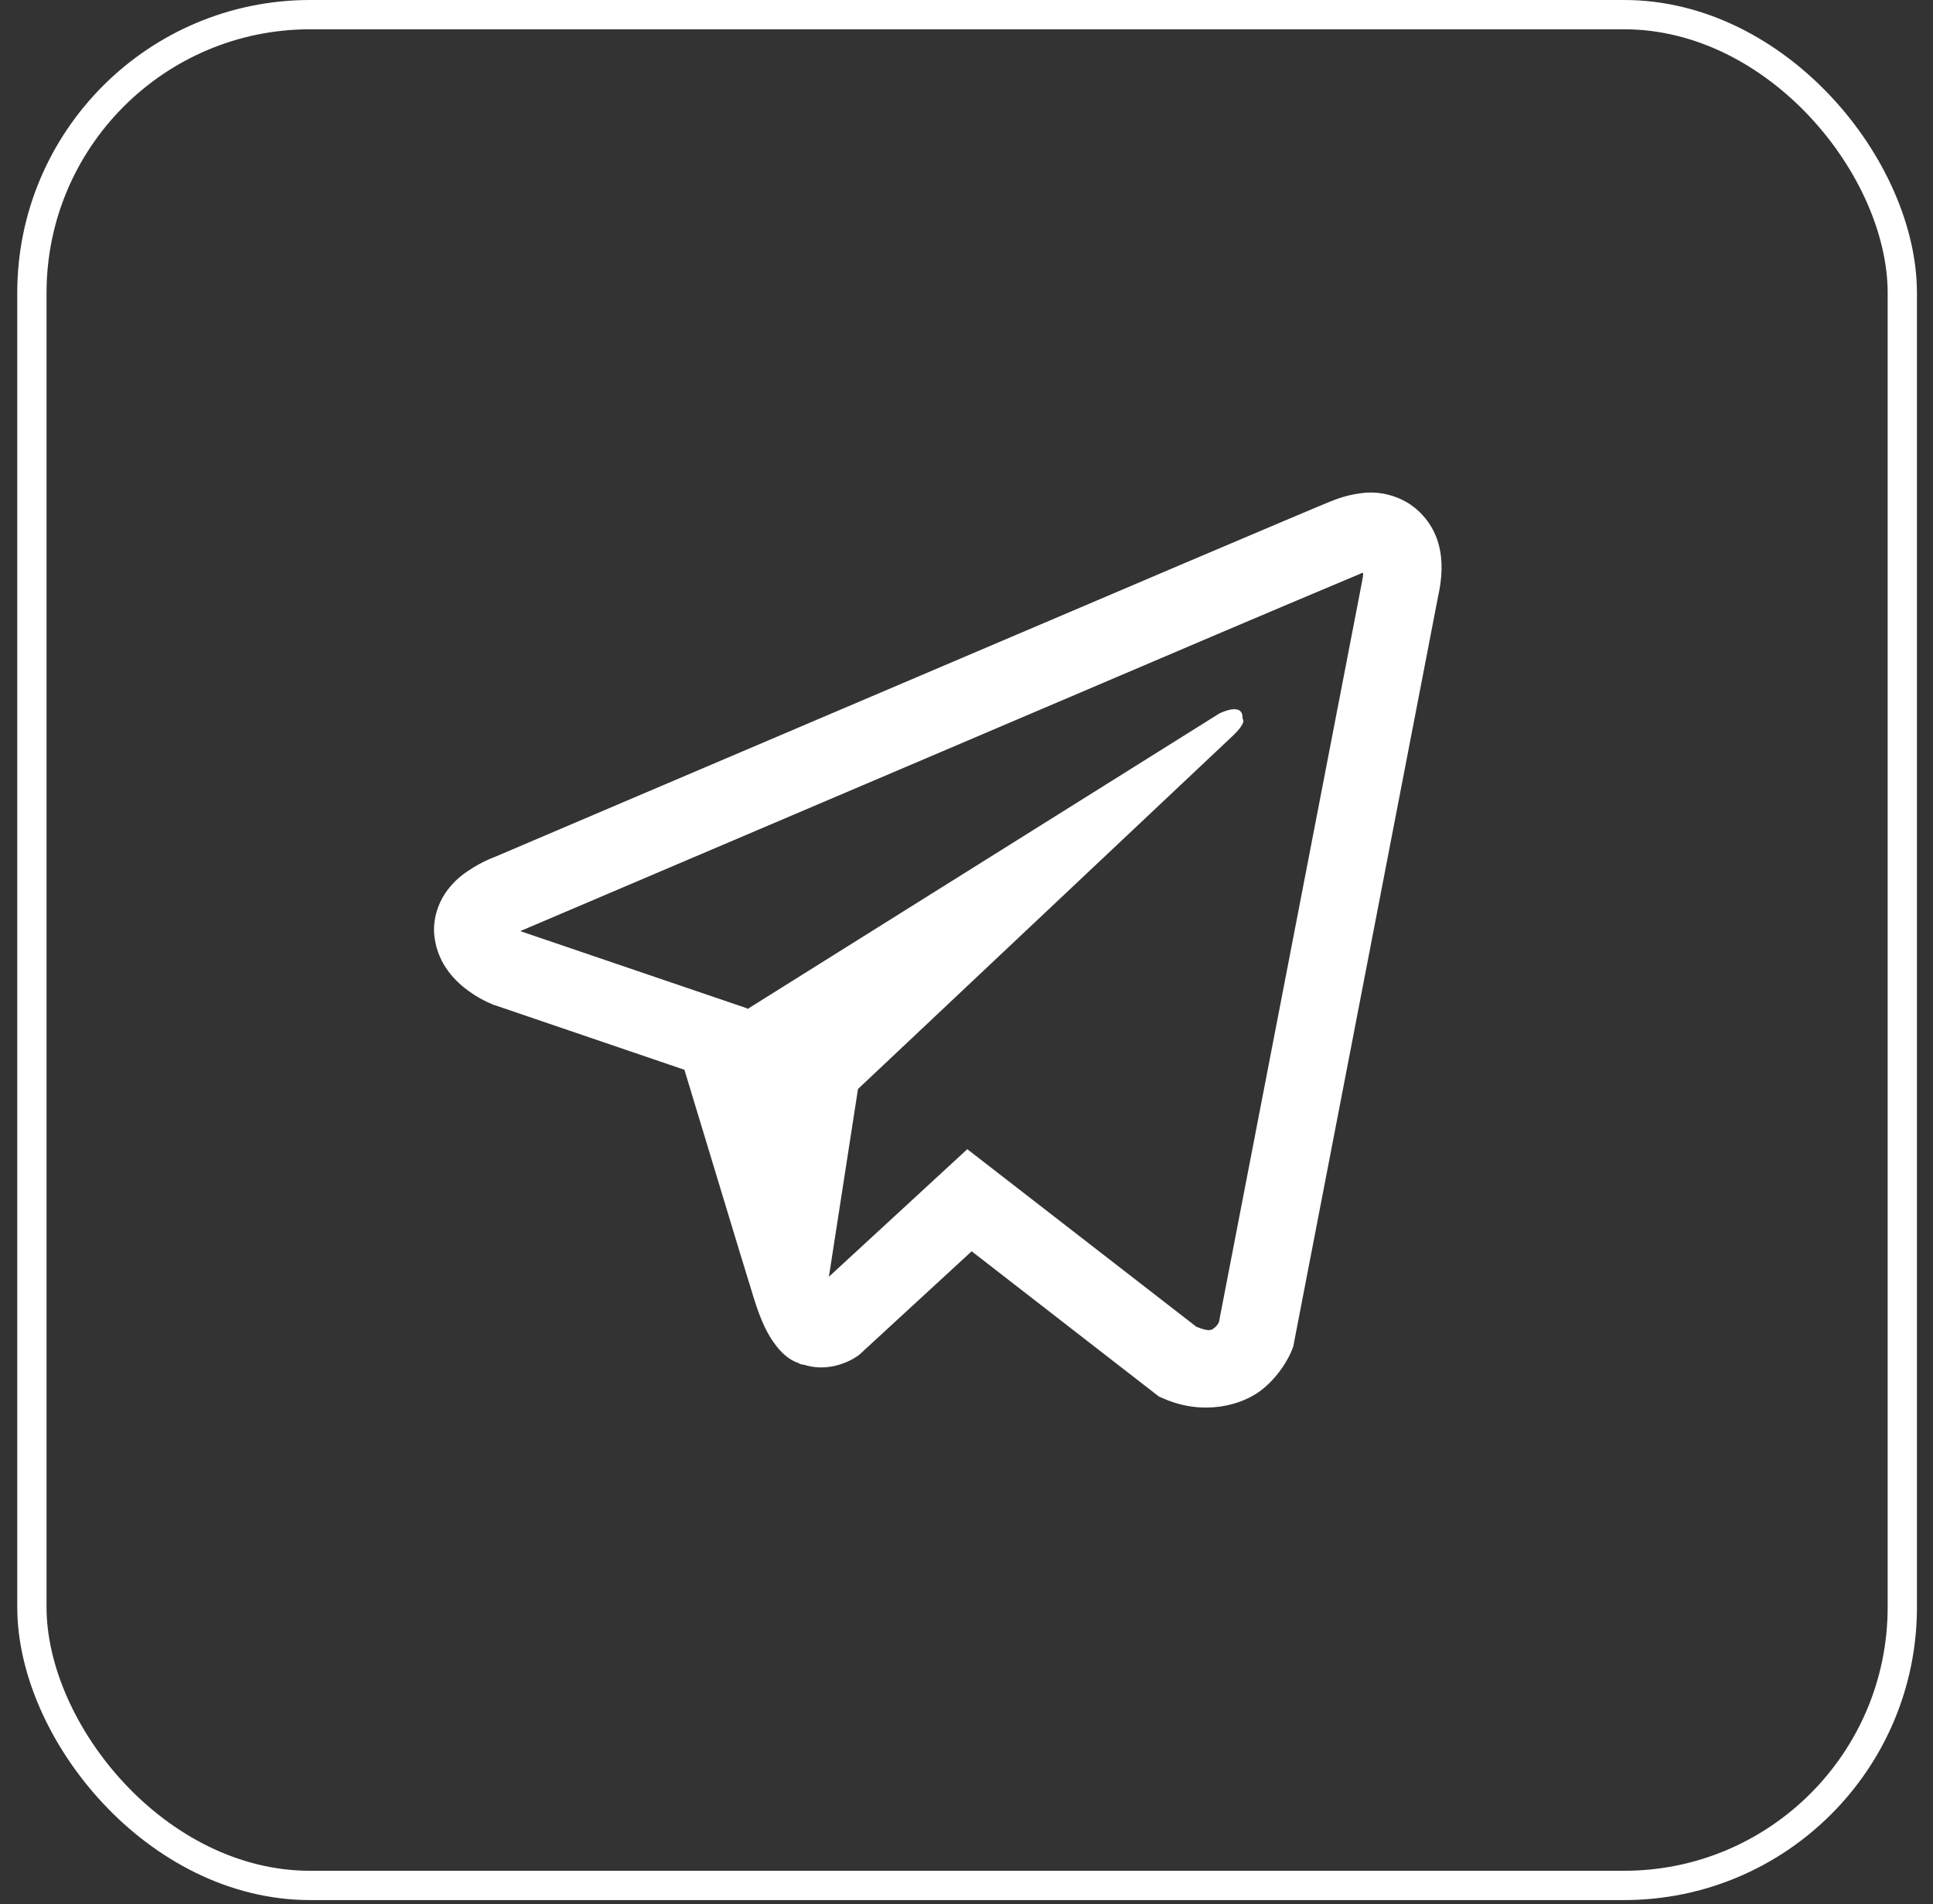 <?xml version="1.0" encoding="UTF-8"?> <svg xmlns="http://www.w3.org/2000/svg" width="66" height="65" viewBox="0 0 66 65" fill="none"><rect x="0" y="0" width="66" height="65" fill="#333333" stroke="none"/><rect x="1.089" y="0.5" width="63.863" height="63.863" rx="9.5" stroke="white"></rect><path d="M46.675 16.816C46.25 16.848 45.833 16.948 45.44 17.115H45.434C45.057 17.266 43.264 18.028 40.538 19.184L30.768 23.344C23.757 26.327 16.866 29.265 16.866 29.265L16.948 29.233C16.948 29.233 16.473 29.391 15.977 29.734C15.67 29.932 15.406 30.19 15.201 30.493C14.957 30.854 14.762 31.407 14.834 31.978C14.954 32.944 15.573 33.523 16.018 33.843C16.468 34.167 16.896 34.318 16.896 34.318H16.907L23.369 36.519C23.659 37.459 25.339 43.04 25.742 44.326C25.981 45.094 26.212 45.574 26.502 45.941C26.642 46.128 26.807 46.285 27.004 46.41C27.106 46.471 27.216 46.518 27.329 46.552L27.263 46.536C27.283 46.541 27.299 46.558 27.314 46.563C27.366 46.578 27.402 46.583 27.47 46.594C28.493 46.907 29.315 46.265 29.315 46.265L29.361 46.227L33.176 42.715L39.572 47.675L39.717 47.737C41.05 48.329 42.4 48 43.113 47.419C43.832 46.834 44.111 46.087 44.111 46.087L44.157 45.966L49.099 20.375C49.239 19.744 49.275 19.152 49.12 18.578C48.961 17.997 48.592 17.498 48.087 17.178C47.663 16.917 47.17 16.791 46.675 16.816ZM46.541 19.559C46.536 19.643 46.551 19.634 46.514 19.796V19.81L41.619 45.136C41.598 45.172 41.562 45.251 41.464 45.33C41.361 45.412 41.279 45.465 40.849 45.292L33.027 39.23L28.302 43.584L29.295 37.175L42.074 25.135C42.601 24.64 42.425 24.536 42.425 24.536C42.462 23.928 41.63 24.358 41.63 24.358L25.515 34.449L25.51 34.422L17.786 31.793V31.788L17.766 31.784C17.779 31.779 17.793 31.774 17.806 31.768L17.848 31.747L17.889 31.732C17.889 31.732 24.786 28.794 31.796 25.811C35.306 24.316 38.842 22.811 41.562 21.65C43.175 20.964 44.79 20.281 46.406 19.603C46.514 19.56 46.463 19.559 46.541 19.559Z" fill="white"></path></svg> 